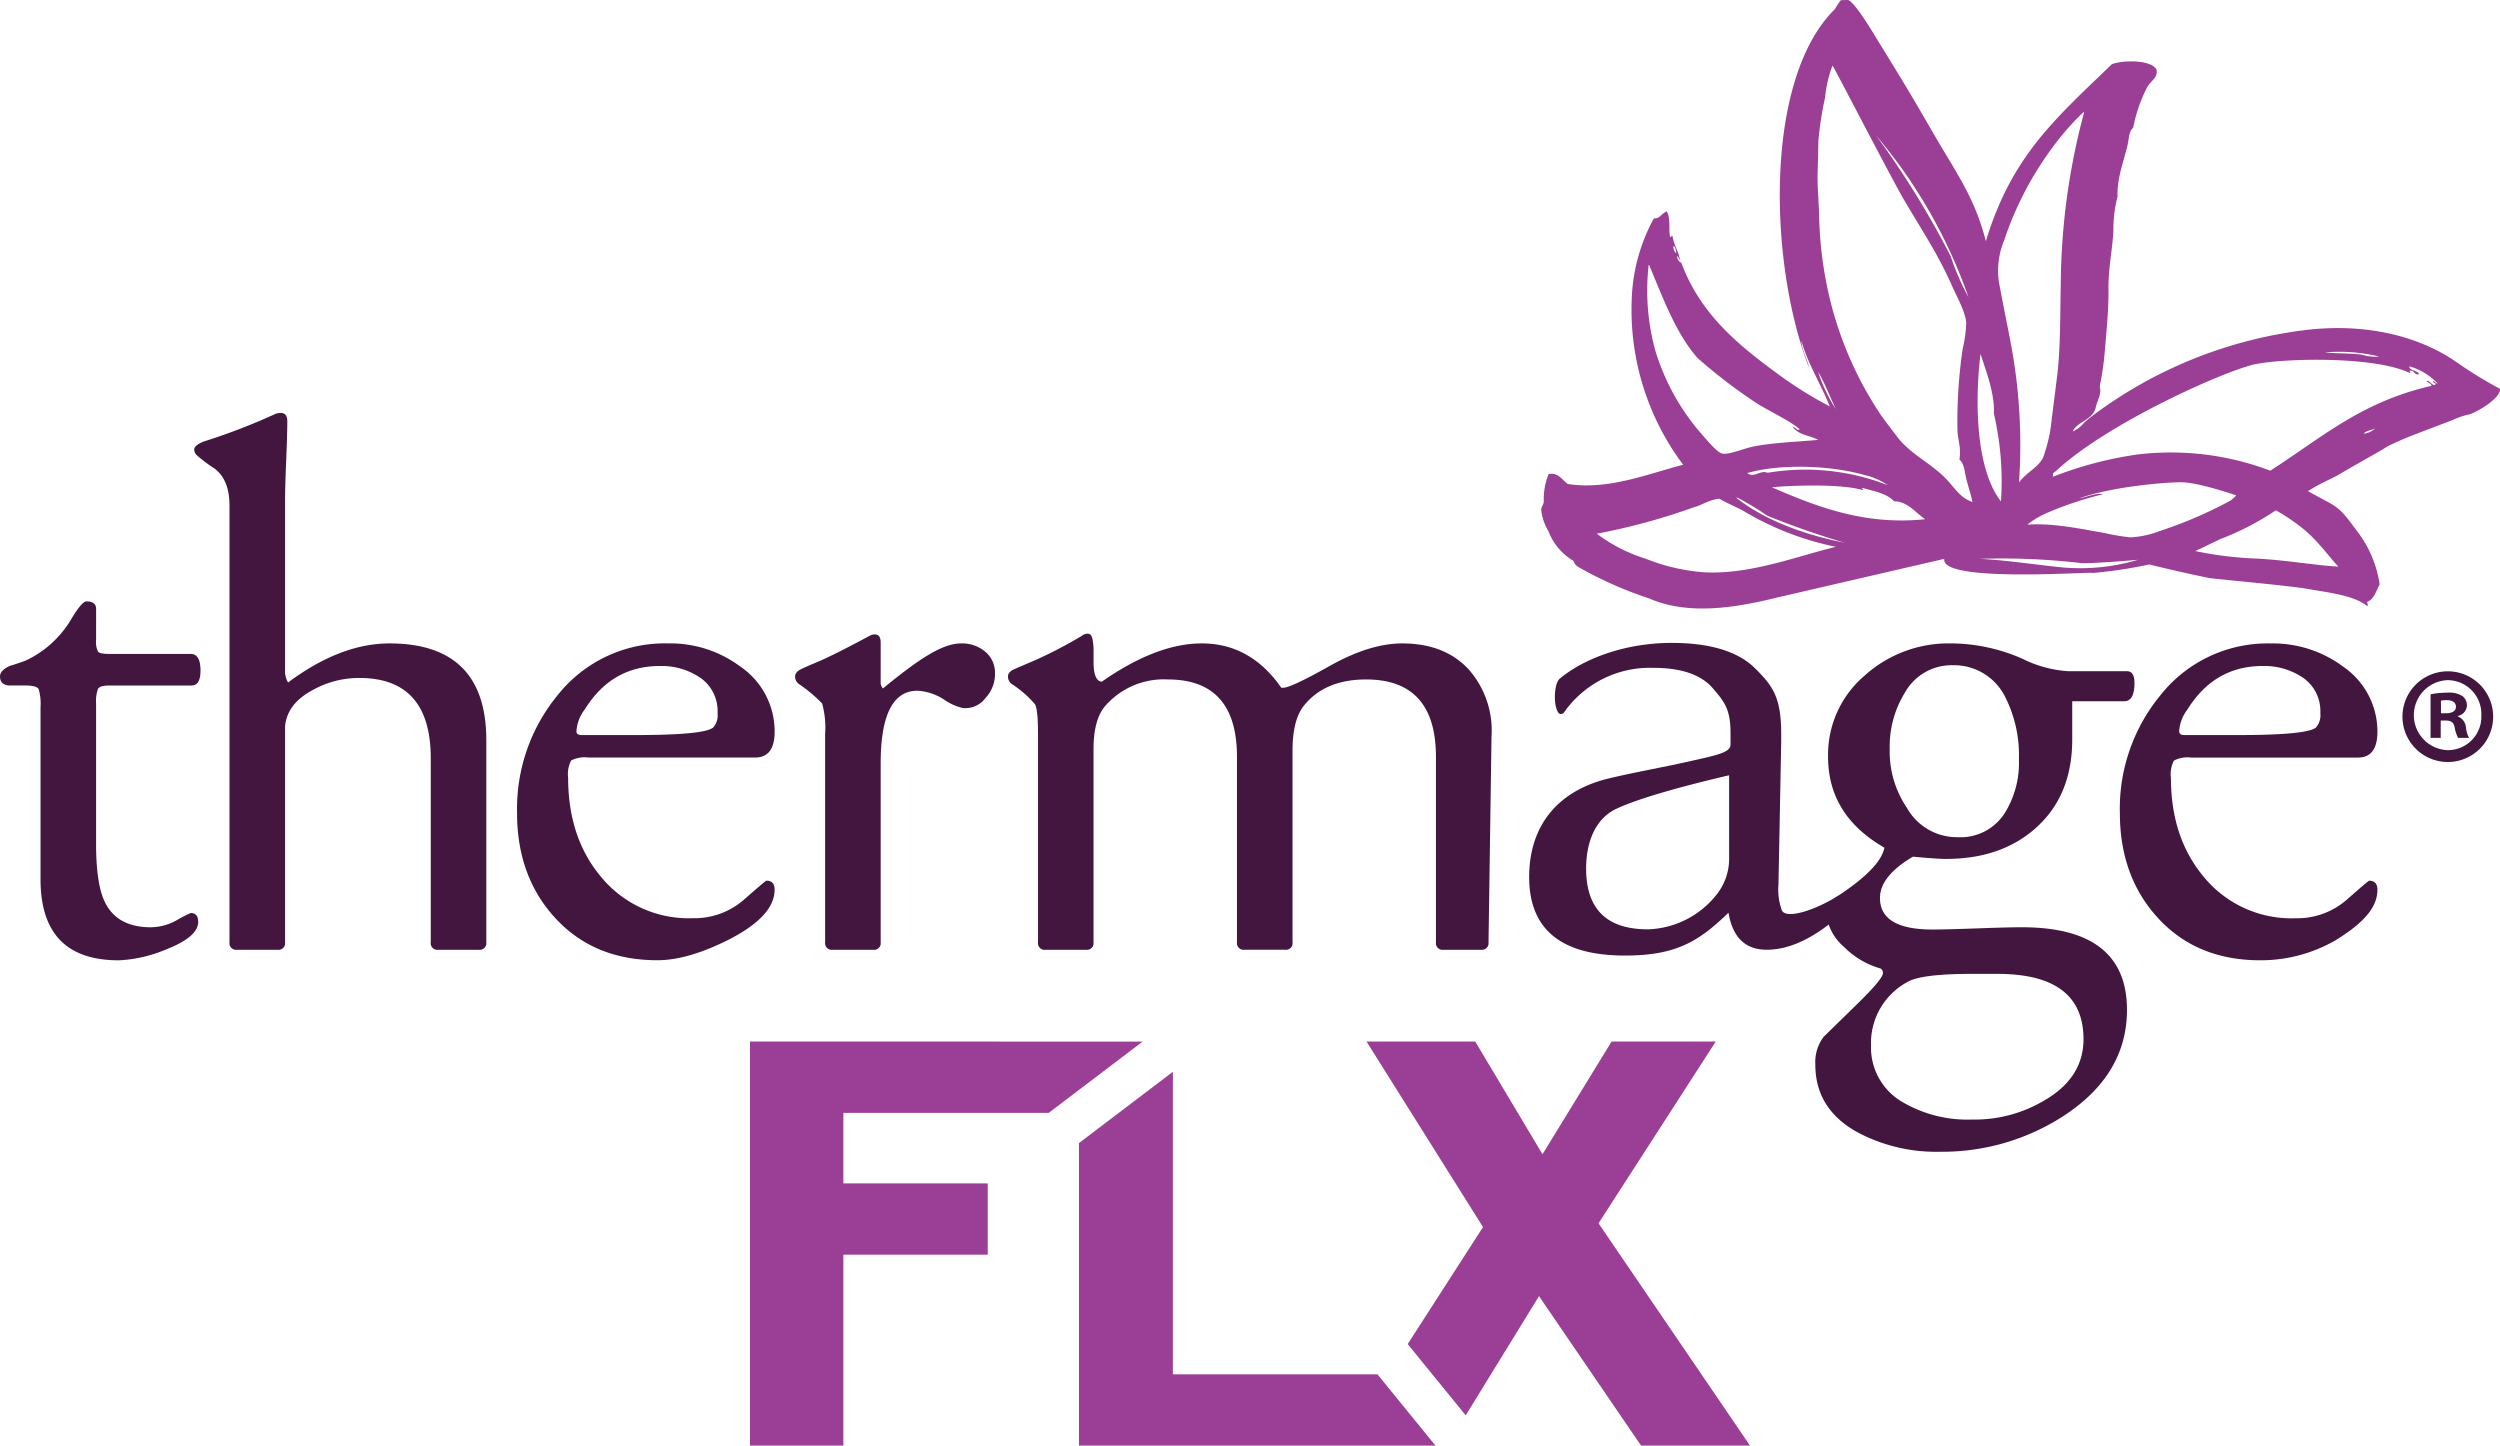 <svg xmlns="http://www.w3.org/2000/svg" xmlns:xlink="http://www.w3.org/1999/xlink" id="Groupe_1434" data-name="Groupe 1434" width="347.346" height="200.85" viewBox="0 0 347.346 200.85"><defs><clipPath id="clip-path"><rect id="Rectangle_147" data-name="Rectangle 147" width="347.346" height="200.85" fill="none"></rect></clipPath></defs><path id="Trac&#xE9;_158" data-name="Trac&#xE9; 158" d="M57.682,80.106v56.139H70.66V109.72H90.714V99.815H70.66v-9.8H99.186l13.048-9.905Z" transform="translate(46.52 64.605)" fill="#9b3e96"></path><path id="Trac&#xE9;_159" data-name="Trac&#xE9; 159" d="M139.149,80.106l-9.6,15.661-9.347-15.661H105.1l16.184,25.777-10.463,16.255,8.059,9.905,10.183-16.566,14.179,20.767h15.135l-21.044-30.886,16.289-25.253Z" transform="translate(84.763 64.605)" fill="#9b3e96"></path><path id="Trac&#xE9;_160" data-name="Trac&#xE9; 160" d="M82.985,92.337v42.032h49.532l-8.066-9.905H96.03V82.432Z" transform="translate(66.927 66.481)" fill="#9b3e96"></path><g id="Groupe_1426" data-name="Groupe 1426" transform="translate(0 0)"><g id="Groupe_1425" data-name="Groupe 1425" clip-path="url(#clip-path)"><path id="Trac&#xE9;_161" data-name="Trac&#xE9; 161" d="M16.484,96.122q-10.855,0-10.853-11.267V60.962a7.283,7.283,0,0,0-.255-2.506q-.266-.518-1.935-.518H1.252C.415,57.87,0,57.454,0,56.683c0-.555.446-1.039,1.344-1.458.69-.21,1.413-.45,2.179-.728a14.458,14.458,0,0,0,6.415-5.844c.965-1.6,1.657-2.4,2.067-2.4q1.349,0,1.348,1.048V51.57a3.12,3.12,0,0,0,.264,1.671c.181.213.715.313,1.629.313H26.489c.91,0,1.369.77,1.369,2.3,0,1.4-.419,2.088-1.256,2.088H15.232c-.909,0-1.445.155-1.617.47a4.921,4.921,0,0,0-.264,2.034v19.51q0,5.422,1.149,7.925,1.675,3.658,6.469,3.651a7.494,7.494,0,0,0,3.6-.988,19.343,19.343,0,0,1,1.926-.994c.694,0,1.042.421,1.042,1.257q0,2.081-4.588,3.855a18.99,18.99,0,0,1-6.465,1.463" transform="translate(0 37.302)" fill="#43163f"></path><path id="Trac&#xE9;_162" data-name="Trac&#xE9; 162" d="M15.253,37.608a1.3,1.3,0,0,1-.318-.733c0-.414.457-.8,1.36-1.151A86.477,86.477,0,0,0,26.307,31.86a3.2,3.2,0,0,1,.627-.1c.63,0,.939.388.939,1.151q0,1.78-.154,5.443t-.155,5.439V67.54a2.974,2.974,0,0,0,.419,1.671q7.295-5.425,14.076-5.427,13.462,0,13.464,13.457v28.068a.924.924,0,0,1-1.044,1.042H48.843a.918.918,0,0,1-1.039-1.042V79.748q0-11.161-9.914-11.162a13.178,13.178,0,0,0-6.467,1.667q-3.552,1.883-3.859,5.006v30.049a.925.925,0,0,1-1.048,1.042H20.882a.923.923,0,0,1-1.041-1.046v-60.7q0-3.552-2.085-5.12a21.713,21.713,0,0,1-2.5-1.881" transform="translate(12.045 25.61)" fill="#43163f"></path><path id="Trac&#xE9;_163" data-name="Trac&#xE9; 163" d="M48.014,61.7c0,.347.244.52.724.52H56.15q9.6,0,10.85-1.041a2.5,2.5,0,0,0,.623-1.985,5.641,5.641,0,0,0-2.341-4.9,9.577,9.577,0,0,0-5.69-1.669q-6.68,0-10.431,6.046A5.55,5.55,0,0,0,48.014,61.7M39.769,73.063A24.809,24.809,0,0,1,45.4,56.684a18.984,18.984,0,0,1,15.337-7.2,16.293,16.293,0,0,1,10.017,3.194,10.923,10.923,0,0,1,4.8,9.063q0,3.6-2.715,3.6H49.681a4.086,4.086,0,0,0-2.4.415,4.065,4.065,0,0,0-.419,2.4q0,8.24,4.487,13.663a15.748,15.748,0,0,0,12.833,5.846,10.459,10.459,0,0,0,7.145-2.609q2.97-2.607,3.076-2.609c.766,0,1.149.419,1.149,1.252q0,3.653-6.258,6.883-5.742,2.918-10.019,2.923-8.761,0-14.136-5.79t-5.373-14.66" transform="translate(32.074 39.909)" fill="#43163f"></path><path id="Trac&#xE9;_164" data-name="Trac&#xE9; 164" d="M73.041,55.365a1.273,1.273,0,0,0,.314.939c5.078-4.171,8.3-6.261,10.868-6.261a5.008,5.008,0,0,1,3.342,1.147,3.785,3.785,0,0,1,1.357,3.028,4.806,4.806,0,0,1-1.306,3.393,3.472,3.472,0,0,1-3.179,1.407,7.589,7.589,0,0,1-2.63-1.2,7.577,7.577,0,0,0-3.653-1.2q-5.116,0-5.112,10.118V91.567A.922.922,0,0,1,72,92.61H66.363a.921.921,0,0,1-1.039-1.042v-28.9a12.75,12.75,0,0,0-.417-4.28,20.1,20.1,0,0,0-3.235-2.708,1.28,1.28,0,0,1-.52-1.044c0-.417.294-.762.887-1.046s1.548-.692,2.869-1.246Q67.614,51.091,71.479,49a1.678,1.678,0,0,1,.73-.211c.558,0,.833.385.833,1.145Z" transform="translate(49.318 39.351)" fill="#43163f"></path><path id="Trac&#xE9;_165" data-name="Trac&#xE9; 165" d="M90.561,55.411q7.609-5.319,13.878-5.322,6.777,0,11.058,6.155h.21c.62.074,2.8-.932,6.518-3.022s7.074-3.132,10.068-3.132q5.842,0,9.182,3.546a12.815,12.815,0,0,1,3.232,9.394l-.414,28.584a.924.924,0,0,1-1.042,1.042h-5.219a.923.923,0,0,1-1.046-1.042V65.842q0-10.739-9.7-10.745-5.731,0-8.655,3.653-1.572,1.981-1.57,6.26v26.6a.92.92,0,0,1-1.041,1.042h-5.634a.924.924,0,0,1-1.044-1.042V65.842q0-10.739-9.6-10.745a10.79,10.79,0,0,0-8.769,3.758q-1.561,1.883-1.561,5.949v26.81a.922.922,0,0,1-1.042,1.042H82.736A.918.918,0,0,1,81.7,91.613v-28.9c0-2.292-.139-3.685-.419-4.169a14.9,14.9,0,0,0-3.237-2.818,1.283,1.283,0,0,1-.518-1.044c0-.417.276-.748.826-.99s1.485-.645,2.795-1.2a61.1,61.1,0,0,0,6.617-3.441,1.354,1.354,0,0,1,.829-.314c.345,0,.565.242.67.73a8.6,8.6,0,0,1,.155,1.77V52.7q0,2.607,1.147,2.71" transform="translate(62.521 39.305)" fill="#43163f"></path><path id="Trac&#xE9;_166" data-name="Trac&#xE9; 166" d="M145.391,67.836c-8.023,1.875-13.153,3.468-15.657,4.654-3.158,1.478-4.211,5-4.211,8.315q0,8.435,8.583,8.438a12.656,12.656,0,0,0,9.647-4.959,8,8,0,0,0,1.639-4.859Zm-.092,19.1c-4.115,3.969-7.24,5.949-14.38,5.949q-13.3,0-13.31-10.9c0-6.977,3.792-12,11.193-13.74,3.707-.873,7.134-1.467,10.705-2.26,4.276-.959,6.079-1.3,6.079-2.432V61.994c0-3.3-.822-4.354-2.462-6.249s-4.39-2.833-8.245-2.833a14.558,14.558,0,0,0-12.445,6.216.49.49,0,0,1-.856-.132c-.632-1.111-.49-3.938.278-4.578,3.606-3.011,9.484-4.973,15.529-4.973q8.1,0,11.674,3.591c2.381,2.392,3.568,3.94,3.568,9.081v1.06l-.381,19.855a8.421,8.421,0,0,0,.477,3.591c.576,1.183,4.283.132,7.757-2,.605-.367.061,1.319.37,1.339.847.049,3.21-1.232,2.1-.459-1.689,1.171-6.484,6.574-12.347,6.574q-4.444,0-5.3-5.15" transform="translate(94.851 39.878)" fill="#43163f"></path><path id="Trac&#xE9;_167" data-name="Trac&#xE9; 167" d="M149.949,64.2a13.887,13.887,0,0,0,2.392,8.135,7.973,7.973,0,0,0,7.049,4.075,7.281,7.281,0,0,0,6.536-3.338,13.19,13.19,0,0,0,1.973-7.515,17.861,17.861,0,0,0-1.973-8.765,7.932,7.932,0,0,0-7.255-4.276,7.433,7.433,0,0,0-6.644,3.862,14.207,14.207,0,0,0-2.077,7.822m11.426,31.2q-7.121,0-9.007,1.149a9.641,9.641,0,0,0-5.018,8.76,8.759,8.759,0,0,0,4.6,8.03,17.8,17.8,0,0,0,9.426,2.3,18.908,18.908,0,0,0,10.152-2.713q5.341-3.132,5.345-8.451,0-9.072-11.939-9.074ZM175.307,57.52v5.322q0,7.614-4.854,12.1T157.78,79.428c-.836,0-2.367-.1-4.6-.313q-4.588,2.712-4.585,5.739,0,4.384,7.3,4.384c1.386,0,3.458-.06,6.205-.159s4.814-.157,6.205-.157q14.605,0,14.609,11.475,0,8.969-8.763,14.71a30.977,30.977,0,0,1-17.216,5.008,23.3,23.3,0,0,1-11.475-2.713q-5.845-3.233-5.846-9.388a5.842,5.842,0,0,1,1.147-3.86q.106-.1,4.592-4.486c2.431-2.368,3.653-3.824,3.653-4.383a.711.711,0,0,0-.314-.627,11.663,11.663,0,0,1-5.114-3.026,7.149,7.149,0,0,1-2.5-5.212c0-.484.518-1.082,1.566-1.776q6.045-3.964,6.568-6.78-7.831-4.49-7.826-12.624a14.426,14.426,0,0,1,5.064-11.271,17.418,17.418,0,0,1,11.946-4.486,24.837,24.837,0,0,1,10.012,2.146,16.556,16.556,0,0,0,6.368,1.72h8.136c.69,0,1.044.538,1.044,1.628,0,1.7-.482,2.542-1.427,2.542Z" transform="translate(112.605 39.909)" fill="#43163f"></path><path id="Trac&#xE9;_168" data-name="Trac&#xE9; 168" d="M171.282,61.7q0,.52.735.52h7.4q9.6,0,10.853-1.041a2.543,2.543,0,0,0,.62-1.985,5.645,5.645,0,0,0-2.341-4.9,9.579,9.579,0,0,0-5.689-1.669q-6.677,0-10.436,6.046a5.5,5.5,0,0,0-1.145,3.031m-8.241,11.368a24.808,24.808,0,0,1,5.631-16.379,18.989,18.989,0,0,1,15.337-7.2,16.293,16.293,0,0,1,10.017,3.194,10.937,10.937,0,0,1,4.8,9.063q0,3.6-2.715,3.6H172.951a4.082,4.082,0,0,0-2.4.415,4.08,4.08,0,0,0-.419,2.4q0,8.24,4.486,13.663a15.755,15.755,0,0,0,12.833,5.846,10.465,10.465,0,0,0,7.148-2.609q2.97-2.607,3.073-2.609c.766,0,1.151.419,1.151,1.252,0,2.435-1.863,4.592-5.855,7.049a20.845,20.845,0,0,1-10.42,2.757q-8.763,0-14.136-5.79t-5.372-14.66" transform="translate(131.492 39.909)" fill="#43163f"></path><path id="Trac&#xE9;_169" data-name="Trac&#xE9; 169" d="M193.376,78.212a95.408,95.408,0,0,0-13.919-.569c3.929.2,8.3.9,11.874,1.225a28.2,28.2,0,0,0,10.12-1.089s-7.141.616-8.075.434M220.614,70.9a38.705,38.705,0,0,1-7.809,4.036c-1.219.589-2.412,1.174-3.387,1.631a50.734,50.734,0,0,0,8.521,1.042c4.027.2,7.959.923,11.365,1.118-1.024-1.008-3.033-3.9-5.322-5.589a27.328,27.328,0,0,0-3.367-2.238m-80.628-.508a88.479,88.479,0,0,1-13.729,3.759,21.961,21.961,0,0,0,6.776,3.465,27.057,27.057,0,0,0,8.173,1.9c6.368.322,12.745-2.193,18.267-3.543A40.8,40.8,0,0,1,146.8,71.084c-.7-.45-3.452-1.633-3.434-1.783-1.223,0-3.095,1.129-3.384,1.093m20.8,5.038a112.95,112.95,0,0,1-10.857-3.794,40.9,40.9,0,0,0-4.1-2.489c-.063,0-.132,0-.2,0,4.018,3.19,9.605,5.179,15.156,6.279m46.826-8.418c-2.392-.042-10.1.672-14.329,2.242,1.048-.179,2.208-.777,3.3-.58a48.662,48.662,0,0,0-7.466,2.462,12.482,12.482,0,0,0-3.042,1.756c3.609-.228,7.118.538,10.516,1.124a35.1,35.1,0,0,0,3.792.649,13.334,13.334,0,0,0,4.148-.9,59.29,59.29,0,0,0,9.751-4.195,4.942,4.942,0,0,0,.831-.741s-5.116-1.772-7.5-1.814m-56.995.706c6,2.585,12.781,5.317,21.266,4.419-1.324-.9-2.477-2.5-4.31-2.486-1.028-1.113-2.784-1.4-4.384-1.864-.323.036.34.267.009.3-3.557-1.055-12.187-.49-12.58-.372m12.922-1.691c-4.614-1.353-11.661-1.648-16.365-.3.7.612,1.519-.07,2.264-.143.226-.029.444.125.661.089a31.545,31.545,0,0,1,16.587,1.738,9.119,9.119,0,0,0-3.147-1.386m69.281-5.766a2.707,2.707,0,0,0,1.593-.744c-.5.289-1.27.282-1.593.744m-73.337-3.4c-.826-1.734-1.519-3.6-2.469-5.2a21.706,21.706,0,0,0,2.469,5.2m58.321-6.269c-4.065.833-20.417,8.073-27.713,14.822-.435.4-.443.121-.459.833A52.336,52.336,0,0,1,201.3,63.157a38.911,38.911,0,0,1,18.536,2.24c7.369-4.74,12.64-9.553,22.406-11.791-.02-.4-.784-.5-.674-.7.529.031.6.573,1.145.589.267-.3-.258-.233-.293-.508.334-.033.35.305.668.3a8.681,8.681,0,0,0-3.924-2.392c-.09.62,1.125.513,1.348,1.1-.706.164-.612-.569-1.239-.488-.3-.025.246.3-.089.307-4.827-2.341-17.306-2.054-21.374-1.221m9.6-1.628c1.729.179,3.492.092,5.109.311a6.582,6.582,0,0,0,2.464.262,23.491,23.491,0,0,0-7.573-.573M182.416,69.673a41.523,41.523,0,0,0-.985-12.212c.132-2.784-1.069-5.849-1.857-8.288-.871,7.255-.506,16.2,2.842,20.5M134.363,48.615a31.466,31.466,0,0,0,6.462,11.693c.762.86,2.179,2.607,2.9,2.717,1.028.164,2.927-.73,4.424-1.012,2.934-.54,5.976-.629,8.864-.892-1.162-.654-2.648-.638-3.532-1.781.388-.043.627.623.954.293-1.059-.976-3.241-2.014-5.634-3.4a72.675,72.675,0,0,1-8.552-6.5c-3.049-3.49-4.782-8.341-6.679-12.817,0-.063-.013-.125-.1-.1a31.486,31.486,0,0,0,.894,11.8M137.315,35.2c-.078-.4-.092-.882-.4-1.021a1.116,1.116,0,0,0,.4,1.021m38.11.387a34.065,34.065,0,0,0,2.48,5.709,71.1,71.1,0,0,0-12.822-22.46,125.557,125.557,0,0,1,10.342,16.752m13.9-14.757a46.106,46.106,0,0,0-6.464,12.559,10.9,10.9,0,0,0-.694,6c.582,3.116,1.382,7.036,1.546,7.958a75.911,75.911,0,0,1,1.21,19.705c.853-1.293,2.648-2.072,3.337-3.449a21.481,21.481,0,0,0,1.219-5.477c.271-2.036.5-3.951.739-5.869.5-4.084.408-8.743.508-12.752a93.871,93.871,0,0,1,3.219-23.8c0-.063-.009-.128-.094-.107a37.441,37.441,0,0,0-4.527,5.23m-31.357-7.208a44.607,44.607,0,0,0-.927,6.082c0,1.283-.07,3.076-.1,4.422-.04,2.17.17,3.826.213,5.848A53.939,53.939,0,0,0,158.6,41.354a50.269,50.269,0,0,0,6.731,15.7c.659,1.032,1.46,2.04,2.659,3.624,1.781,2.363,4.7,3.705,6.708,5.755,1.254,1.272,1.971,2.7,3.756,3.319-.191-.981-.558-2.047-.815-3.069-.273-1.051-.285-2.222-1-2.854.3-1.476-.219-2.688-.273-4.108A70.424,70.424,0,0,1,177.09,48.5a17.723,17.723,0,0,0,.5-3.705c-.164-1.584-1.293-3.523-1.985-5.1-2.271-5.176-5.233-9.246-7.546-13.516-3.286-6.07-8.975-17.095-9.052-17.075a17.589,17.589,0,0,0-1.039,4.52m-6.673,69.4c-5.925,1.467-12.389,2.471-17.787.11a53.752,53.752,0,0,1-9.71-4.3,1.556,1.556,0,0,1-.777-.91,8.126,8.126,0,0,1-3.487-4.144,7.157,7.157,0,0,1-1-2.966c.016-.359.338-.732.363-1.134a9.149,9.149,0,0,1,.674-3.814c1.342-.253,1.828.793,2.677,1.384,5.68.864,11.126-1.431,16.013-2.675a35.907,35.907,0,0,1-7.152-22.877A25.133,25.133,0,0,1,134.2,30.327c.737.155,1.115-.717,1.774-.957.553.8.273,2.531.452,3.485.161.359.175-.338.374-.007.182,1.257.811,2.021,1.008,3.264-.213-.076-.132-.481-.392-.506a1.053,1.053,0,0,0,.591.914c2.78,7.455,8.351,11.764,14.118,15.957a56.368,56.368,0,0,0,6.505,3.991c-1.234-3.154-2.986-5.734-3.963-9.172.061,1.225.822,2.574,1.116,3.88-5.66-14.544-6.317-40.214,3.564-49.91a9.657,9.657,0,0,1,.829-1.243c.349-.013.69-.016,1.039-.023,1.14.616,3.45,4.6,4.327,6.019,4.663,7.551,4.979,8.225,7.9,13.222,2.961,5.065,5.373,8.4,6.877,14.275,3.588-11.876,9.7-17.052,17.474-24.567,1.024-.531,5.369-.8,6.241.719.19,1.153-.741,1.507-1.281,2.4a20.853,20.853,0,0,0-1.967,5.685c-.63.524-.553,1.418-.8,2.48-.556,2.33-1.456,4.509-1.378,7.121a17.406,17.406,0,0,0-.567,4.735c-.155,2.659-.741,5.392-.69,8.238.043,2.249-.253,5.589-.5,8.33a36.431,36.431,0,0,1-.663,4.746c-.092.37.081.748.02,1.131-.1.674-.468,1.373-.623,2.063-.394,1.8-2.581,1.922-3.2,3.353,1.239-.574,1.27-1.055,2.388-1.911a61.677,61.677,0,0,1,30.118-12.2c8.749-1.022,16.188,1.107,21.176,4.728a60.326,60.326,0,0,0,5.683,3.459c.181,1.33-3.7,3.564-4.507,3.6a11.593,11.593,0,0,0-2.036.714c-4,1.561-6.6,2.426-9.022,3.647-1.736,1.082-3.653,2.077-6.606,3.823-.934.589-2.945,1.387-4.509,2.43,4.478,2.511,3.974,1.678,7.186,6.043a15.844,15.844,0,0,1,2.773,6.912c-.367.6-.728,2.043-1.658,2.392-.242.092.19.444-.081.62-1.8-1.5-5.423-1.881-8.36-2.4-2.638-.47-14-1.463-13.755-1.532-3.122-.659-5.1-1.1-8.153-1.848a64.187,64.187,0,0,1-7.822,1.178c-.023-.222-21.277,1.418-20.654-1.962Z" transform="translate(95.595 0)" fill="#9b3e96"></path><path id="Trac&#xE9;_170" data-name="Trac&#xE9; 170" d="M190.123,57.464h.663c.784,0,1.416-.262,1.416-.9,0-.555-.406-.925-1.3-.925a3.3,3.3,0,0,0-.784.074Zm-.038,3.411h-1.411V54.828a11.317,11.317,0,0,1,2.338-.229,3.446,3.446,0,0,1,2.117.486,1.647,1.647,0,0,1,.6,1.3,1.565,1.565,0,0,1-1.259,1.449v.074a1.751,1.751,0,0,1,1.116,1.485,3.92,3.92,0,0,0,.437,1.483H192.5a4.852,4.852,0,0,1-.475-1.445c-.112-.668-.49-.966-1.266-.966h-.67Zm.927-8.015a4.866,4.866,0,0,0,.083,9.726,4.652,4.652,0,0,0,4.635-4.867,4.7,4.7,0,0,0-4.681-4.859Zm.083-1.228a6.3,6.3,0,1,1-.045,0Z" transform="translate(149.023 41.64)" fill="#43163f"></path></g></g></svg>